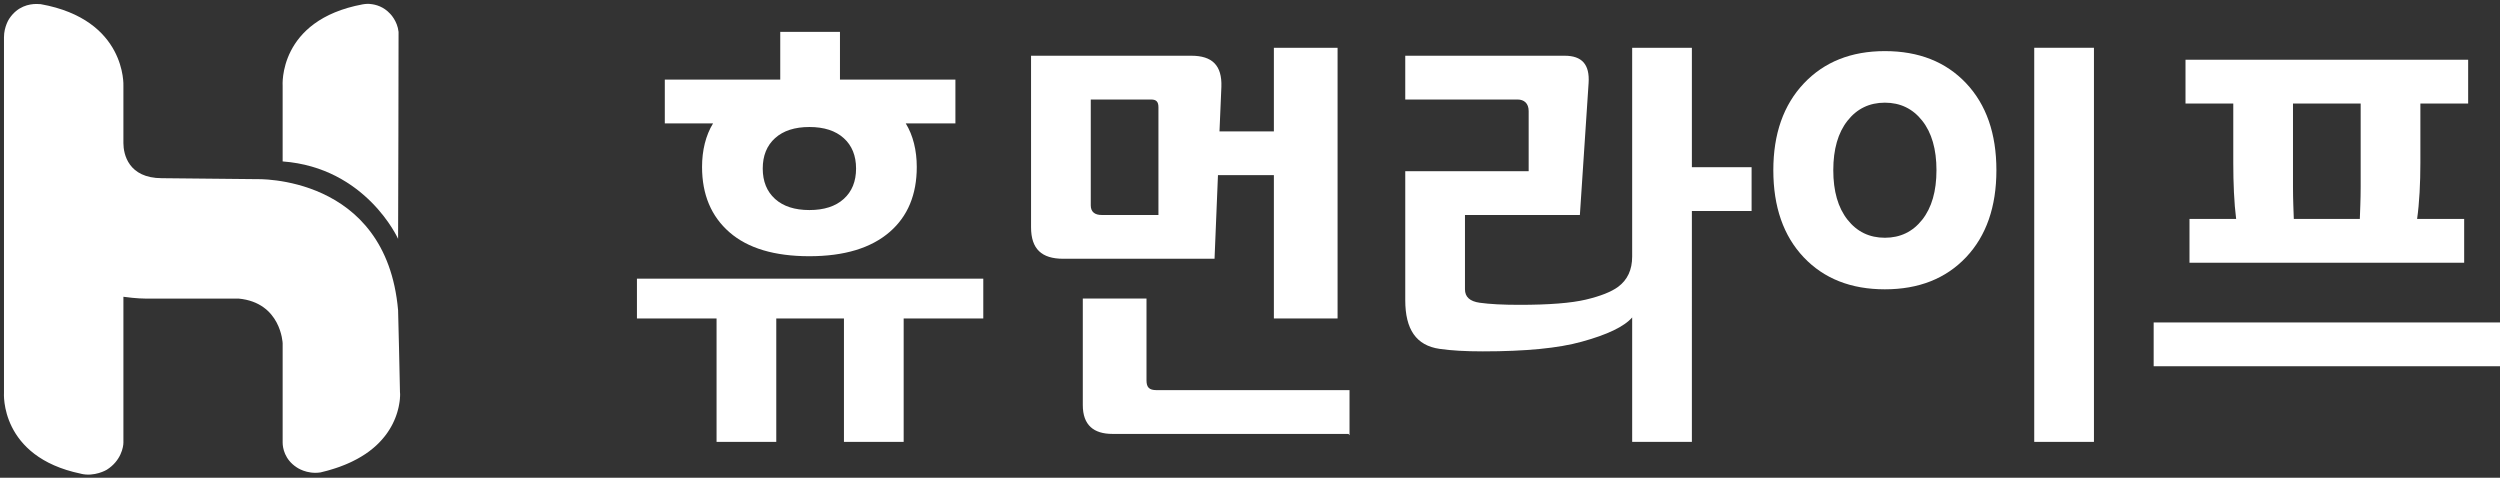 <?xml version="1.0" encoding="utf-8"?>
<!-- Generator: Adobe Illustrator 15.1.0, SVG Export Plug-In  -->
<!DOCTYPE svg PUBLIC "-//W3C//DTD SVG 1.1//EN" "http://www.w3.org/Graphics/SVG/1.1/DTD/svg11.dtd">
<svg version="1.1"
	 xmlns="http://www.w3.org/2000/svg" xmlns:xlink="http://www.w3.org/1999/xlink" xmlns:a="http://ns.adobe.com/AdobeSVGViewerExtensions/3.0/"
	 x="0px" y="0px" width="628px" height="120px" viewBox="-0.988 -0.966 628 120" enable-background="new -0.988 -0.966 628 120"
	 xml:space="preserve">
<rect x="-0.988" y="-0.966" width="628" height="120" fill="#333333" stroke="none"/>
<defs>
</defs>
<path fill="none" d="M575.012,46.005c0,3.301,0.143,6.029,0.205,8.029h16.584c0.059-2,0.211-4.729,0.211-8.029V25.034h-17V46.005z"
	/>
<path fill="none" d="M273.012,24.034V50.64c0,1.688,1.108,2.395,2.699,2.395h14.301V25.986c0-1.403-0.549-1.952-1.818-1.952H273.012
	z"/>
<path fill="none" d="M202.333,51.799c3.684,0,6.561-0.93,8.622-2.79c2.067-1.863,3.1-4.407,3.1-7.637c0-3.232-1.033-5.781-3.1-7.641
	c-2.061-1.86-4.938-2.793-8.622-2.793c-3.684,0-6.56,0.933-8.623,2.793c-2.067,1.859-3.098,4.408-3.098,7.641
	c0,3.229,1.031,5.773,3.098,7.637C195.774,50.869,198.65,51.799,202.333,51.799z"/>
<path fill="none" d="M472.492,24.826c-3.875,0-7.006,1.513-9.385,4.533c-2.383,3.014-3.574,7.166-3.574,12.431
	c0,5.271,1.191,9.41,3.574,12.434c2.379,3.021,5.51,4.533,9.385,4.533c3.873,0,7.005-1.513,9.385-4.533
	c2.382-3.023,3.576-7.163,3.576-12.434c0-5.265-1.194-9.417-3.576-12.431C479.497,26.339,476.365,24.826,472.492,24.826z"/>
<linearGradient id="SVGID_1_" gradientUnits="userSpaceOnUse" x1="-184.528" y1="559.766" x2="-183.528" y2="559.766" gradientTransform="matrix(-63.389 108.666 -108.666 -63.389 49201.641 55526.891)">
	<stop  offset="0" style="stop-color:#5894B7"/>
	<stop  offset="1" style="stop-color:#344C8A"/>
</linearGradient>
<path fill="url(#SVGID_1_)" d="M41.464,44.034L41.464,44.034c-0.711,0-1.394-0.004-2.067-0.004l0,0c0.015,0,0.025,0.004,0.041,0.004
	H41.464z"/>
<linearGradient id="SVGID_2_" gradientUnits="userSpaceOnUse" x1="-184.528" y1="559.766" x2="-183.528" y2="559.766" gradientTransform="matrix(-63.389 108.666 -108.666 -63.389 49201.641 55526.891)">
	<stop  offset="0" style="stop-color:#5894B7"/>
	<stop  offset="1" style="stop-color:#344C8A"/>
</linearGradient>
<path fill="url(#SVGID_2_)" d="M41.464,44.034L41.464,44.034c-0.711,0-1.394-0.004-2.067-0.004l0,0c0.015,0,0.025,0.004,0.041,0.004
	H41.464z"/>
<path fill="#FFFFFF" d="M99.485,97.535c-0.002-1.89-0.473-20.582-0.473-20.582c-3-34.205-35.702-32.919-35.702-32.919l-23.649-0.238
	c-8.422-0.015-9.649-6.082-9.649-8.787V20.601c0,0,0.829-16.644-20.784-20.524c-0.256-0.027-0.68-0.045-1.035-0.045
	c-1.857,0-4.787,0.551-6.876,3.73c0,0-1.305,1.945-1.305,4.629v89.323c0,0-1.154,16.054,19.28,20.304
	c0.025,0.005-0.037,0.005-0.017,0.008c3.48,0.871,6.554-0.986,6.554-0.986c3.613-2.271,4.184-5.784,4.184-6.811v-0.3V73.583
	c3.333,0.464,5.425,0.451,5.425,0.451s22.815,0,23.487,0c10.711,1,11.088,11.225,11.088,11.225v24.961
	c0,1.343,0.519,4.23,3.48,6.179c0,0,2.53,1.875,6.112,1.292c0.015,0-0.02-0.002-0.007-0.007c0.558-0.133,1.077-0.269,1.607-0.407
	c0.19-0.053,0.359-0.104,0.545-0.157c0.348-0.097,0.687-0.205,1.018-0.307c0.211-0.06,0.405-0.131,0.609-0.195
	c0.296-0.105,0.594-0.198,0.879-0.299c0.206-0.077,0.404-0.15,0.605-0.233c0.272-0.102,0.535-0.199,0.795-0.307
	c0.195-0.087,0.39-0.164,0.583-0.248c0.248-0.108,0.49-0.216,0.731-0.324c0.187-0.083,0.369-0.17,0.547-0.261
	c0.236-0.111,0.463-0.227,0.687-0.35c0.175-0.083,0.344-0.171,0.512-0.264c0.222-0.118,0.437-0.247,0.649-0.369
	c0.155-0.091,0.31-0.175,0.46-0.271c0.218-0.132,0.43-0.269,0.636-0.401c0.13-0.083,0.27-0.167,0.398-0.254
	c0.229-0.161,0.45-0.313,0.673-0.474c0.089-0.07,0.19-0.137,0.282-0.206c0.305-0.233,0.6-0.46,0.881-0.7
	c0.069-0.056,0.129-0.112,0.196-0.164c0.212-0.181,0.418-0.365,0.62-0.547c0.098-0.09,0.188-0.186,0.286-0.275
	c0.153-0.152,0.311-0.303,0.46-0.45c0.099-0.1,0.198-0.211,0.292-0.313c0.134-0.143,0.267-0.278,0.394-0.429
	c0.091-0.107,0.185-0.212,0.273-0.32c0.122-0.143,0.239-0.279,0.35-0.421c0.086-0.109,0.171-0.219,0.257-0.328
	c0.107-0.139,0.209-0.278,0.311-0.418c0.077-0.111,0.157-0.216,0.231-0.327c0.095-0.14,0.19-0.282,0.281-0.425
	c0.07-0.106,0.14-0.213,0.205-0.317c0.091-0.143,0.173-0.286,0.257-0.429c0.061-0.108,0.123-0.209,0.181-0.314
	c0.082-0.148,0.164-0.302,0.242-0.451c0.048-0.092,0.098-0.182,0.143-0.272c0.091-0.188,0.177-0.369,0.259-0.554
	c0.026-0.06,0.055-0.111,0.08-0.168c0.106-0.233,0.205-0.474,0.294-0.706c0.03-0.07,0.057-0.147,0.084-0.225
	c0.061-0.156,0.119-0.315,0.175-0.47c0.03-0.09,0.056-0.178,0.087-0.268c0.045-0.137,0.091-0.275,0.133-0.408
	c0.026-0.091,0.052-0.188,0.078-0.276c0.037-0.131,0.071-0.257,0.104-0.379c0.025-0.09,0.048-0.177,0.069-0.268
	c0.029-0.126,0.059-0.247,0.087-0.366c0.017-0.091,0.034-0.177,0.056-0.261c0.024-0.119,0.045-0.23,0.067-0.347
	c0.016-0.074,0.028-0.159,0.044-0.242c0.021-0.118,0.036-0.227,0.054-0.343c0.012-0.071,0.022-0.146,0.035-0.212
	c0.012-0.121,0.028-0.233,0.043-0.348c0.007-0.06,0.012-0.122,0.022-0.178c0.011-0.126,0.026-0.251,0.032-0.373
	c0.005-0.038,0.007-0.309,0.012-0.341c0.013-0.163,0.019,0.31,0.028-0.69C99.528,97.841,99.512,97.681,99.485,97.535z"/>
<path fill="#FFFFFF" d="M70.012,20.601v18.983c21,1.568,29,19.45,29,19.45s0.165-51.593,0.119-51.986
	c-0.291-2.795-2.138-4.581-2.138-4.581c-1.611-1.741-3.514-2.313-5.088-2.442c-0.014,0,0,0-0.012-0.007
	C91.694,0.006,91.524,0.004,91.339,0c-0.495,0.006-0.836,0.073-1.232,0.129C68.781,4.101,70.012,20.601,70.012,20.601z"/>
<polygon fill="#FFFFFF" points="226.012,79.034 246.012,79.034 246.012,69.034 159.012,69.034 159.012,79.034 179.012,79.034 
	179.012,110.034 194.012,110.034 194.012,79.034 211.012,79.034 211.012,110.034 226.012,110.034 "/>
<path fill="#FFFFFF" d="M166.012,30.034h12.118c-1.842,3-2.763,6.794-2.763,10.934c0,6.95,2.301,12.423,6.909,16.43
	c4.605,4.003,11.292,5.998,20.058,5.998c8.764,0,15.5-2.043,20.202-6.121c4.513-3.931,6.769-9.355,6.769-16.306
	c0-4.14-0.923-7.935-2.766-10.935h12.473v-11h-29v-12h-15v12h-29V30.034z M193.711,33.731c2.063-1.86,4.939-2.793,8.623-2.793
	c3.684,0,6.561,0.933,8.622,2.793c2.067,1.859,3.1,4.408,3.1,7.641c0,3.229-1.033,5.773-3.1,7.637
	c-2.061,1.86-4.938,2.79-8.622,2.79c-3.684,0-6.56-0.93-8.623-2.79c-2.067-1.863-3.098-4.407-3.098-7.637
	C190.613,38.14,191.644,35.591,193.711,33.731z"/>
<path fill="#FFFFFF" d="M258.012,56.119c0,5.474,2.673,7.915,8.075,7.915h38.019l0.86-21h14.046v36h16v-68h-16v21h-13.663
	l0.476-11.186c0.189-5.407-2.322-7.814-7.532-7.814h-40.281V56.119z M290.012,25.986v27.048h-14.301
	c-1.591,0-2.699-0.706-2.699-2.395V24.034h15.182C289.463,24.034,290.012,24.583,290.012,25.986z"/>
<path fill="#FFFFFF" d="M338.012,108.373V97.034H289.53c-1.845,0-2.518-0.703-2.518-2.463V74.034h-16v26.756
	c0,5.059,2.76,7.244,7.461,7.244h59.273L338.012,108.373z"/>
<path fill="#FFFFFF" d="M424.012,52.034h15v-11h-15v-30h-15v52.457c0,3.299-1.169,5.839-3.518,7.587
	c-1.718,1.266-4.416,2.335-8.096,3.213c-3.684,0.878-9.275,1.317-16.771,1.317c-4.132,0-7.396-0.177-9.904-0.522
	c-2.511-0.353-3.711-1.478-3.711-3.377V53.034h28.866l2.189-33.121c0.314-4.7-1.684-6.879-6.002-6.879h-40.054v11h28.234
	c1.592,0,2.766,0.936,2.766,2.903v15.097h-31v32.421c0,7.303,2.732,11.371,8.639,12.218c2.92,0.422,6.464,0.626,10.849,0.626
	c10.796,0,19.025-0.804,24.808-2.42c6.413-1.752,10.705-3.794,12.705-6.106v31.262h15V52.034z"/>
<polygon fill="#FFFFFF" points="510.012,11.034 510.012,110.034 525.012,110.034 525.012,109.954 525.012,11.034 525.012,11.034 "/>
<path fill="#FFFFFF" d="M472.492,11.873c-8.452,0-15.234,2.704-20.346,8.107c-5.117,5.415-7.674,12.682-7.674,21.81
	c0,9.201,2.541,16.489,7.624,21.868c5.085,5.365,11.88,8.051,20.396,8.051c8.511,0,15.31-2.686,20.393-8.051
	c5.081-5.379,7.623-12.667,7.623-21.868s-2.542-16.486-7.623-21.862C487.802,14.56,481.003,11.873,472.492,11.873z M481.877,54.224
	c-2.38,3.021-5.512,4.533-9.385,4.533c-3.875,0-7.006-1.513-9.385-4.533c-2.383-3.023-3.574-7.163-3.574-12.434
	c0-5.265,1.191-9.417,3.574-12.431c2.379-3.021,5.51-4.533,9.385-4.533c3.873,0,7.005,1.513,9.385,4.533
	c2.382,3.014,3.576,7.166,3.576,12.431C485.453,47.061,484.259,51.2,481.877,54.224z"/>
<polygon fill="#FFFFFF" points="627.012,91.034 627.012,80.034 540.012,80.034 540.012,91.034 627.012,91.034 "/>
<path fill="#FFFFFF" d="M607.012,25.034h12v-11h-71v11h12v14.961c0,4.989,0.212,10.039,0.719,14.039h-11.719v11h69v-11h-11.824
	c0.573-4,0.824-9.05,0.824-14.039V25.034z M592.012,46.005c0,3.301-0.152,6.029-0.211,8.029h-16.584
	c-0.063-2-0.205-4.729-0.205-8.029V25.034h17V46.005z"/>
</svg>
